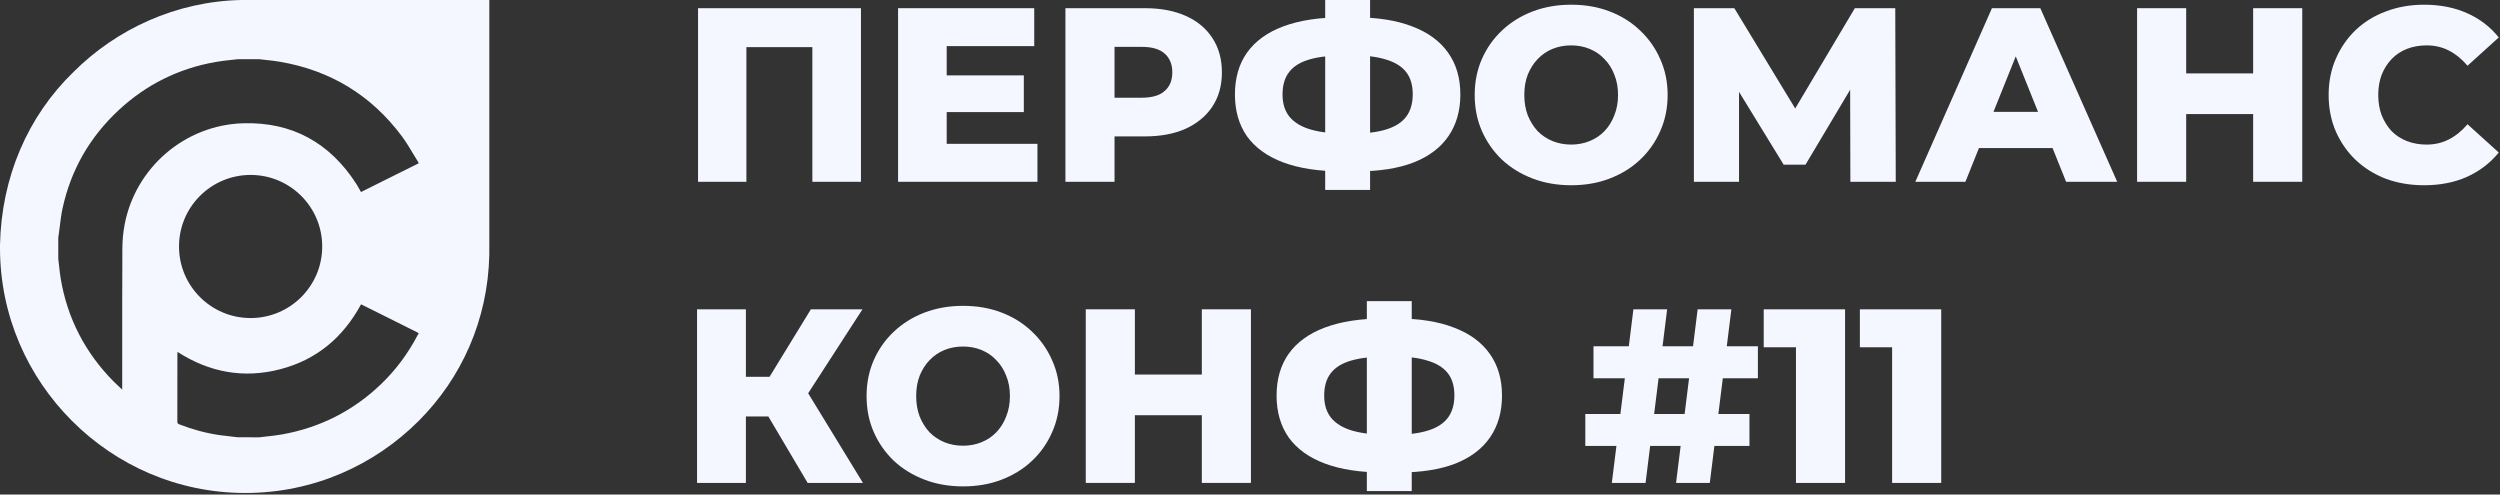 <?xml version="1.0" encoding="UTF-8"?> <svg xmlns="http://www.w3.org/2000/svg" width="182" height="36" viewBox="0 0 182 36" fill="none"><rect x="0" y="0" width="182" height="36" fill="#333333" stroke="none"/><path fill-rule="evenodd" clip-rule="evenodd" d="M0 18.045V17.844C0.101 12.904 2.018 8.468 5.348 5.242C8.476 2.117 12.816 0.101 17.558 0H17.861H26.539H35.621V9.275V17.945V18.549C35.52 23.288 33.603 27.522 30.475 30.647C27.246 33.873 22.806 35.889 17.861 35.889C12.916 35.889 8.476 33.873 5.247 30.647C2.018 27.421 0 22.985 0 18.045ZM29.172 12.539C29.606 12.322 30.04 12.106 30.473 11.891C30.473 11.879 30.473 11.863 30.477 11.852C30.344 11.641 30.217 11.427 30.089 11.213L30.089 11.213C29.825 10.772 29.562 10.33 29.257 9.921C27.039 6.947 24.086 5.142 20.422 4.503C20.072 4.441 19.717 4.403 19.363 4.365C19.197 4.347 19.032 4.329 18.868 4.309H17.318C17.17 4.327 17.021 4.342 16.873 4.358L16.873 4.358C16.481 4.4 16.091 4.442 15.704 4.511C13.002 4.984 10.641 6.157 8.638 8.021C6.532 9.98 5.161 12.369 4.552 15.177C4.46 15.61 4.405 16.05 4.351 16.49L4.351 16.491L4.351 16.491C4.327 16.677 4.304 16.863 4.278 17.048L4.26 17.175L4.242 17.301V18.841C4.264 19.009 4.282 19.178 4.3 19.347C4.333 19.654 4.366 19.961 4.417 20.267C4.902 23.177 6.202 25.677 8.276 27.778C8.421 27.925 8.573 28.065 8.744 28.221C8.793 28.267 8.844 28.313 8.896 28.362V28.07L8.896 26.405V26.405C8.896 23.631 8.895 20.857 8.908 18.083C8.912 17.506 8.964 16.922 9.071 16.357C9.858 12.199 13.463 9.091 17.723 8.973C21.288 8.874 24.019 10.41 25.938 13.384C26.021 13.514 26.094 13.647 26.169 13.781L26.169 13.781L26.169 13.781C26.205 13.847 26.242 13.914 26.28 13.98C26.552 13.845 26.82 13.71 27.087 13.577C27.349 13.446 27.609 13.316 27.87 13.186C28.302 12.972 28.736 12.756 29.169 12.54L29.172 12.539ZM17.318 31.833C17.188 31.818 17.057 31.804 16.927 31.789L16.926 31.789C16.61 31.755 16.293 31.72 15.978 31.675C14.973 31.529 13.999 31.26 13.053 30.893C12.954 30.854 12.91 30.81 12.91 30.696C12.914 29.045 12.914 27.39 12.914 25.74C12.914 25.708 12.918 25.677 12.926 25.621C15.247 27.11 17.739 27.572 20.398 26.881C23.053 26.19 24.984 24.563 26.284 22.154C26.502 22.263 26.72 22.37 26.937 22.478C27.155 22.586 27.373 22.693 27.591 22.802C28.513 23.26 29.435 23.722 30.353 24.184C30.38 24.197 30.406 24.214 30.433 24.23C30.446 24.239 30.459 24.247 30.473 24.255V24.294C30.467 24.303 30.461 24.311 30.455 24.319L30.455 24.319C30.441 24.337 30.428 24.354 30.417 24.373C29.714 25.72 28.823 26.932 27.722 27.983C25.688 29.926 23.275 31.142 20.497 31.632C20.13 31.696 19.758 31.737 19.389 31.777C19.214 31.796 19.041 31.816 18.868 31.837C18.351 31.833 17.835 31.833 17.319 31.833H17.318ZM18.245 23.154C21.123 23.154 23.457 20.822 23.457 17.944C23.457 15.067 21.123 12.735 18.245 12.735C15.366 12.735 13.032 15.067 13.032 17.944C13.032 20.822 15.366 23.154 18.245 23.154Z" fill="#F4F7FF"></path><path d="M50.817 13.234V0.596H62.678V13.234H59.14V2.636L59.934 3.43H53.561L54.338 2.636V13.234H50.817Z" fill="#F4F7FF"></path><path d="M68.666 5.488H74.534V8.16H68.666V5.488ZM68.919 10.471H75.526V13.234H65.38V0.596H75.292V3.358H68.919V10.471Z" fill="#F4F7FF"></path><path d="M77.563 13.234V0.596H83.34C84.496 0.596 85.489 0.782 86.319 1.155C87.162 1.529 87.812 2.07 88.269 2.78C88.727 3.478 88.955 4.309 88.955 5.272C88.955 6.223 88.727 7.047 88.269 7.745C87.812 8.443 87.162 8.985 86.319 9.37C85.489 9.743 84.496 9.93 83.34 9.93H79.549L81.138 8.377V13.234H77.563ZM81.138 8.756L79.549 7.113H83.124C83.87 7.113 84.424 6.951 84.785 6.626C85.158 6.301 85.344 5.85 85.344 5.272C85.344 4.682 85.158 4.225 84.785 3.9C84.424 3.575 83.87 3.412 83.124 3.412H79.549L81.138 1.769V8.756Z" fill="#F4F7FF"></path><path d="M97.702 12.475C96.017 12.475 94.591 12.259 93.423 11.825C92.267 11.392 91.389 10.76 90.787 9.93C90.197 9.087 89.903 8.07 89.903 6.879C89.903 5.675 90.197 4.658 90.787 3.827C91.389 2.985 92.273 2.347 93.441 1.914C94.609 1.48 96.035 1.264 97.72 1.264C97.744 1.264 97.822 1.264 97.955 1.264C98.099 1.264 98.243 1.264 98.388 1.264C98.532 1.264 98.611 1.264 98.623 1.264C100.296 1.264 101.698 1.486 102.829 1.932C103.973 2.365 104.839 3.003 105.429 3.846C106.019 4.676 106.314 5.687 106.314 6.879C106.314 8.058 106.025 9.069 105.447 9.912C104.881 10.742 104.039 11.38 102.919 11.825C101.8 12.259 100.422 12.475 98.785 12.475C98.761 12.475 98.665 12.475 98.496 12.475C98.328 12.475 98.165 12.475 98.009 12.475C97.852 12.475 97.75 12.475 97.702 12.475ZM98.027 9.731C98.063 9.731 98.117 9.731 98.189 9.731C98.273 9.731 98.334 9.731 98.37 9.731C99.405 9.731 100.253 9.629 100.915 9.424C101.577 9.22 102.065 8.907 102.378 8.485C102.691 8.064 102.847 7.523 102.847 6.861C102.847 6.187 102.685 5.645 102.36 5.236C102.035 4.826 101.547 4.526 100.897 4.333C100.247 4.128 99.417 4.026 98.406 4.026C98.37 4.026 98.31 4.026 98.225 4.026C98.153 4.026 98.087 4.026 98.027 4.026C96.944 4.026 96.059 4.122 95.373 4.315C94.687 4.507 94.181 4.814 93.856 5.236C93.531 5.645 93.369 6.193 93.369 6.879C93.369 7.553 93.543 8.1 93.892 8.521C94.254 8.943 94.777 9.25 95.463 9.442C96.161 9.635 97.016 9.731 98.027 9.731ZM96.474 13.829V0H99.742V13.829H96.474Z" fill="#F4F7FF"></path><path d="M114.381 13.486C113.37 13.486 112.437 13.324 111.583 12.999C110.728 12.674 109.982 12.217 109.344 11.627C108.718 11.025 108.23 10.327 107.881 9.533C107.532 8.738 107.358 7.866 107.358 6.915C107.358 5.964 107.532 5.091 107.881 4.297C108.23 3.502 108.718 2.81 109.344 2.221C109.982 1.619 110.728 1.155 111.583 0.83C112.437 0.506 113.37 0.343 114.381 0.343C115.404 0.343 116.337 0.506 117.179 0.83C118.034 1.155 118.774 1.619 119.4 2.221C120.026 2.81 120.513 3.502 120.862 4.297C121.223 5.091 121.404 5.964 121.404 6.915C121.404 7.866 121.223 8.744 120.862 9.551C120.513 10.345 120.026 11.037 119.4 11.627C118.774 12.217 118.034 12.674 117.179 12.999C116.337 13.324 115.404 13.486 114.381 13.486ZM114.381 10.525C114.862 10.525 115.308 10.441 115.717 10.273C116.138 10.104 116.499 9.864 116.8 9.551C117.113 9.226 117.354 8.84 117.522 8.395C117.703 7.95 117.793 7.456 117.793 6.915C117.793 6.361 117.703 5.868 117.522 5.434C117.354 4.989 117.113 4.61 116.8 4.297C116.499 3.972 116.138 3.725 115.717 3.557C115.308 3.388 114.862 3.304 114.381 3.304C113.899 3.304 113.448 3.388 113.027 3.557C112.618 3.725 112.257 3.972 111.944 4.297C111.643 4.61 111.402 4.989 111.221 5.434C111.053 5.868 110.969 6.361 110.969 6.915C110.969 7.456 111.053 7.95 111.221 8.395C111.402 8.84 111.643 9.226 111.944 9.551C112.257 9.864 112.618 10.104 113.027 10.273C113.448 10.441 113.899 10.525 114.381 10.525Z" fill="#F4F7FF"></path><path d="M123.315 13.234V0.596H126.258L131.476 9.19H129.923L135.032 0.596H137.975L138.011 13.234H134.707L134.689 5.597H135.249L131.44 11.988H129.851L125.933 5.597H126.601V13.234H123.315Z" fill="#F4F7FF"></path><path d="M139.436 13.234L145.014 0.596H148.535L154.132 13.234H150.412L146.043 2.347H147.452L143.082 13.234H139.436ZM142.487 10.778L143.407 8.142H149.582L150.503 10.778H142.487Z" fill="#F4F7FF"></path><path d="M164.029 0.596H167.604V13.234H164.029V0.596ZM159.154 13.234H155.58V0.596H159.154V13.234ZM164.282 8.305H158.902V5.344H164.282V8.305Z" fill="#F4F7FF"></path><path d="M176.476 13.486C175.477 13.486 174.55 13.33 173.695 13.017C172.853 12.692 172.119 12.235 171.493 11.645C170.879 11.055 170.397 10.363 170.048 9.569C169.699 8.762 169.525 7.878 169.525 6.915C169.525 5.952 169.699 5.073 170.048 4.279C170.397 3.472 170.879 2.774 171.493 2.185C172.119 1.595 172.853 1.143 173.695 0.83C174.55 0.506 175.477 0.343 176.476 0.343C177.643 0.343 178.684 0.548 179.599 0.957C180.526 1.366 181.296 1.956 181.91 2.726L179.635 4.784C179.226 4.303 178.775 3.936 178.281 3.683C177.8 3.43 177.258 3.304 176.656 3.304C176.139 3.304 175.663 3.388 175.23 3.557C174.797 3.725 174.423 3.972 174.111 4.297C173.81 4.61 173.569 4.989 173.388 5.434C173.22 5.88 173.136 6.373 173.136 6.915C173.136 7.456 173.22 7.95 173.388 8.395C173.569 8.84 173.81 9.226 174.111 9.551C174.423 9.864 174.797 10.104 175.23 10.273C175.663 10.441 176.139 10.525 176.656 10.525C177.258 10.525 177.8 10.399 178.281 10.146C178.775 9.894 179.226 9.527 179.635 9.045L181.91 11.103C181.296 11.861 180.526 12.451 179.599 12.873C178.684 13.282 177.643 13.486 176.476 13.486Z" fill="#F4F7FF"></path><path d="M58.797 35.156L55.24 29.144L58.111 27.447L62.823 35.156H58.797ZM50.745 35.156V22.518H54.301V35.156H50.745ZM53.272 30.318V27.429H57.858V30.318H53.272ZM58.454 29.217L55.15 28.855L59.032 22.518H62.787L58.454 29.217Z" fill="#F4F7FF"></path><path d="M70.11 35.409C69.099 35.409 68.166 35.247 67.311 34.922C66.457 34.597 65.711 34.139 65.073 33.55C64.447 32.948 63.959 32.25 63.61 31.455C63.261 30.661 63.087 29.788 63.087 28.837C63.087 27.887 63.261 27.014 63.61 26.22C63.959 25.425 64.447 24.733 65.073 24.143C65.711 23.542 66.457 23.078 67.311 22.753C68.166 22.428 69.099 22.266 70.11 22.266C71.133 22.266 72.066 22.428 72.908 22.753C73.763 23.078 74.503 23.542 75.129 24.143C75.755 24.733 76.242 25.425 76.591 26.22C76.952 27.014 77.133 27.887 77.133 28.837C77.133 29.788 76.952 30.667 76.591 31.473C76.242 32.268 75.755 32.96 75.129 33.55C74.503 34.139 73.763 34.597 72.908 34.922C72.066 35.247 71.133 35.409 70.11 35.409ZM70.11 32.448C70.591 32.448 71.037 32.364 71.446 32.196C71.867 32.027 72.228 31.786 72.529 31.473C72.842 31.148 73.083 30.763 73.251 30.318C73.432 29.872 73.522 29.379 73.522 28.837C73.522 28.284 73.432 27.79 73.251 27.357C73.083 26.912 72.842 26.532 72.529 26.22C72.228 25.895 71.867 25.648 71.446 25.479C71.037 25.311 70.591 25.227 70.11 25.227C69.628 25.227 69.177 25.311 68.756 25.479C68.347 25.648 67.985 25.895 67.672 26.22C67.371 26.532 67.131 26.912 66.95 27.357C66.782 27.79 66.698 28.284 66.698 28.837C66.698 29.379 66.782 29.872 66.95 30.318C67.131 30.763 67.371 31.148 67.672 31.473C67.985 31.786 68.347 32.027 68.756 32.196C69.177 32.364 69.628 32.448 70.11 32.448Z" fill="#F4F7FF"></path><path d="M87.493 22.518H91.068V35.156H87.493V22.518ZM82.619 35.156H79.044V22.518H82.619V35.156ZM87.746 30.228H82.366V27.267H87.746V30.228Z" fill="#F4F7FF"></path><path d="M100.734 34.398C99.049 34.398 97.623 34.181 96.456 33.748C95.3 33.315 94.421 32.683 93.82 31.852C93.23 31.01 92.935 29.993 92.935 28.801C92.935 27.598 93.23 26.581 93.82 25.75C94.421 24.908 95.306 24.27 96.474 23.837C97.641 23.403 99.067 23.186 100.752 23.186C100.776 23.186 100.855 23.186 100.987 23.186C101.132 23.186 101.276 23.186 101.42 23.186C101.565 23.186 101.643 23.186 101.655 23.186C103.328 23.186 104.73 23.409 105.862 23.855C107.005 24.288 107.872 24.926 108.461 25.768C109.051 26.599 109.346 27.61 109.346 28.801C109.346 29.981 109.057 30.992 108.479 31.834C107.914 32.665 107.071 33.303 105.952 33.748C104.833 34.181 103.454 34.398 101.818 34.398C101.793 34.398 101.697 34.398 101.529 34.398C101.36 34.398 101.198 34.398 101.041 34.398C100.885 34.398 100.782 34.398 100.734 34.398ZM101.059 31.654C101.095 31.654 101.15 31.654 101.222 31.654C101.306 31.654 101.366 31.654 101.402 31.654C102.437 31.654 103.286 31.552 103.948 31.347C104.61 31.142 105.097 30.829 105.41 30.408C105.723 29.987 105.88 29.445 105.88 28.783C105.88 28.109 105.717 27.568 105.392 27.158C105.067 26.749 104.58 26.448 103.93 26.256C103.28 26.051 102.449 25.949 101.438 25.949C101.402 25.949 101.342 25.949 101.258 25.949C101.186 25.949 101.119 25.949 101.059 25.949C99.976 25.949 99.091 26.045 98.405 26.238C97.719 26.43 97.214 26.737 96.889 27.158C96.564 27.568 96.401 28.115 96.401 28.801C96.401 29.475 96.576 30.023 96.925 30.444C97.286 30.866 97.81 31.172 98.496 31.365C99.194 31.558 100.048 31.654 101.059 31.654ZM99.507 35.752V21.923H102.774V35.752H99.507Z" fill="#F4F7FF"></path><path d="M122.017 35.156L123.588 22.518H126.044L124.473 35.156H122.017ZM115.41 32.466V30.137H127.361V32.466H115.41ZM117.341 35.156L118.912 22.518H121.368L119.797 35.156H117.341ZM116.005 27.538V25.209H127.975V27.538H116.005Z" fill="#F4F7FF"></path><path d="M130.746 35.156V23.8L132.281 25.281H128.399V22.518H134.321V35.156H130.746Z" fill="#F4F7FF"></path><path d="M137.746 35.156V23.8L139.281 25.281H135.399V22.518H141.321V35.156H137.746Z" fill="#F4F7FF"></path></svg> 